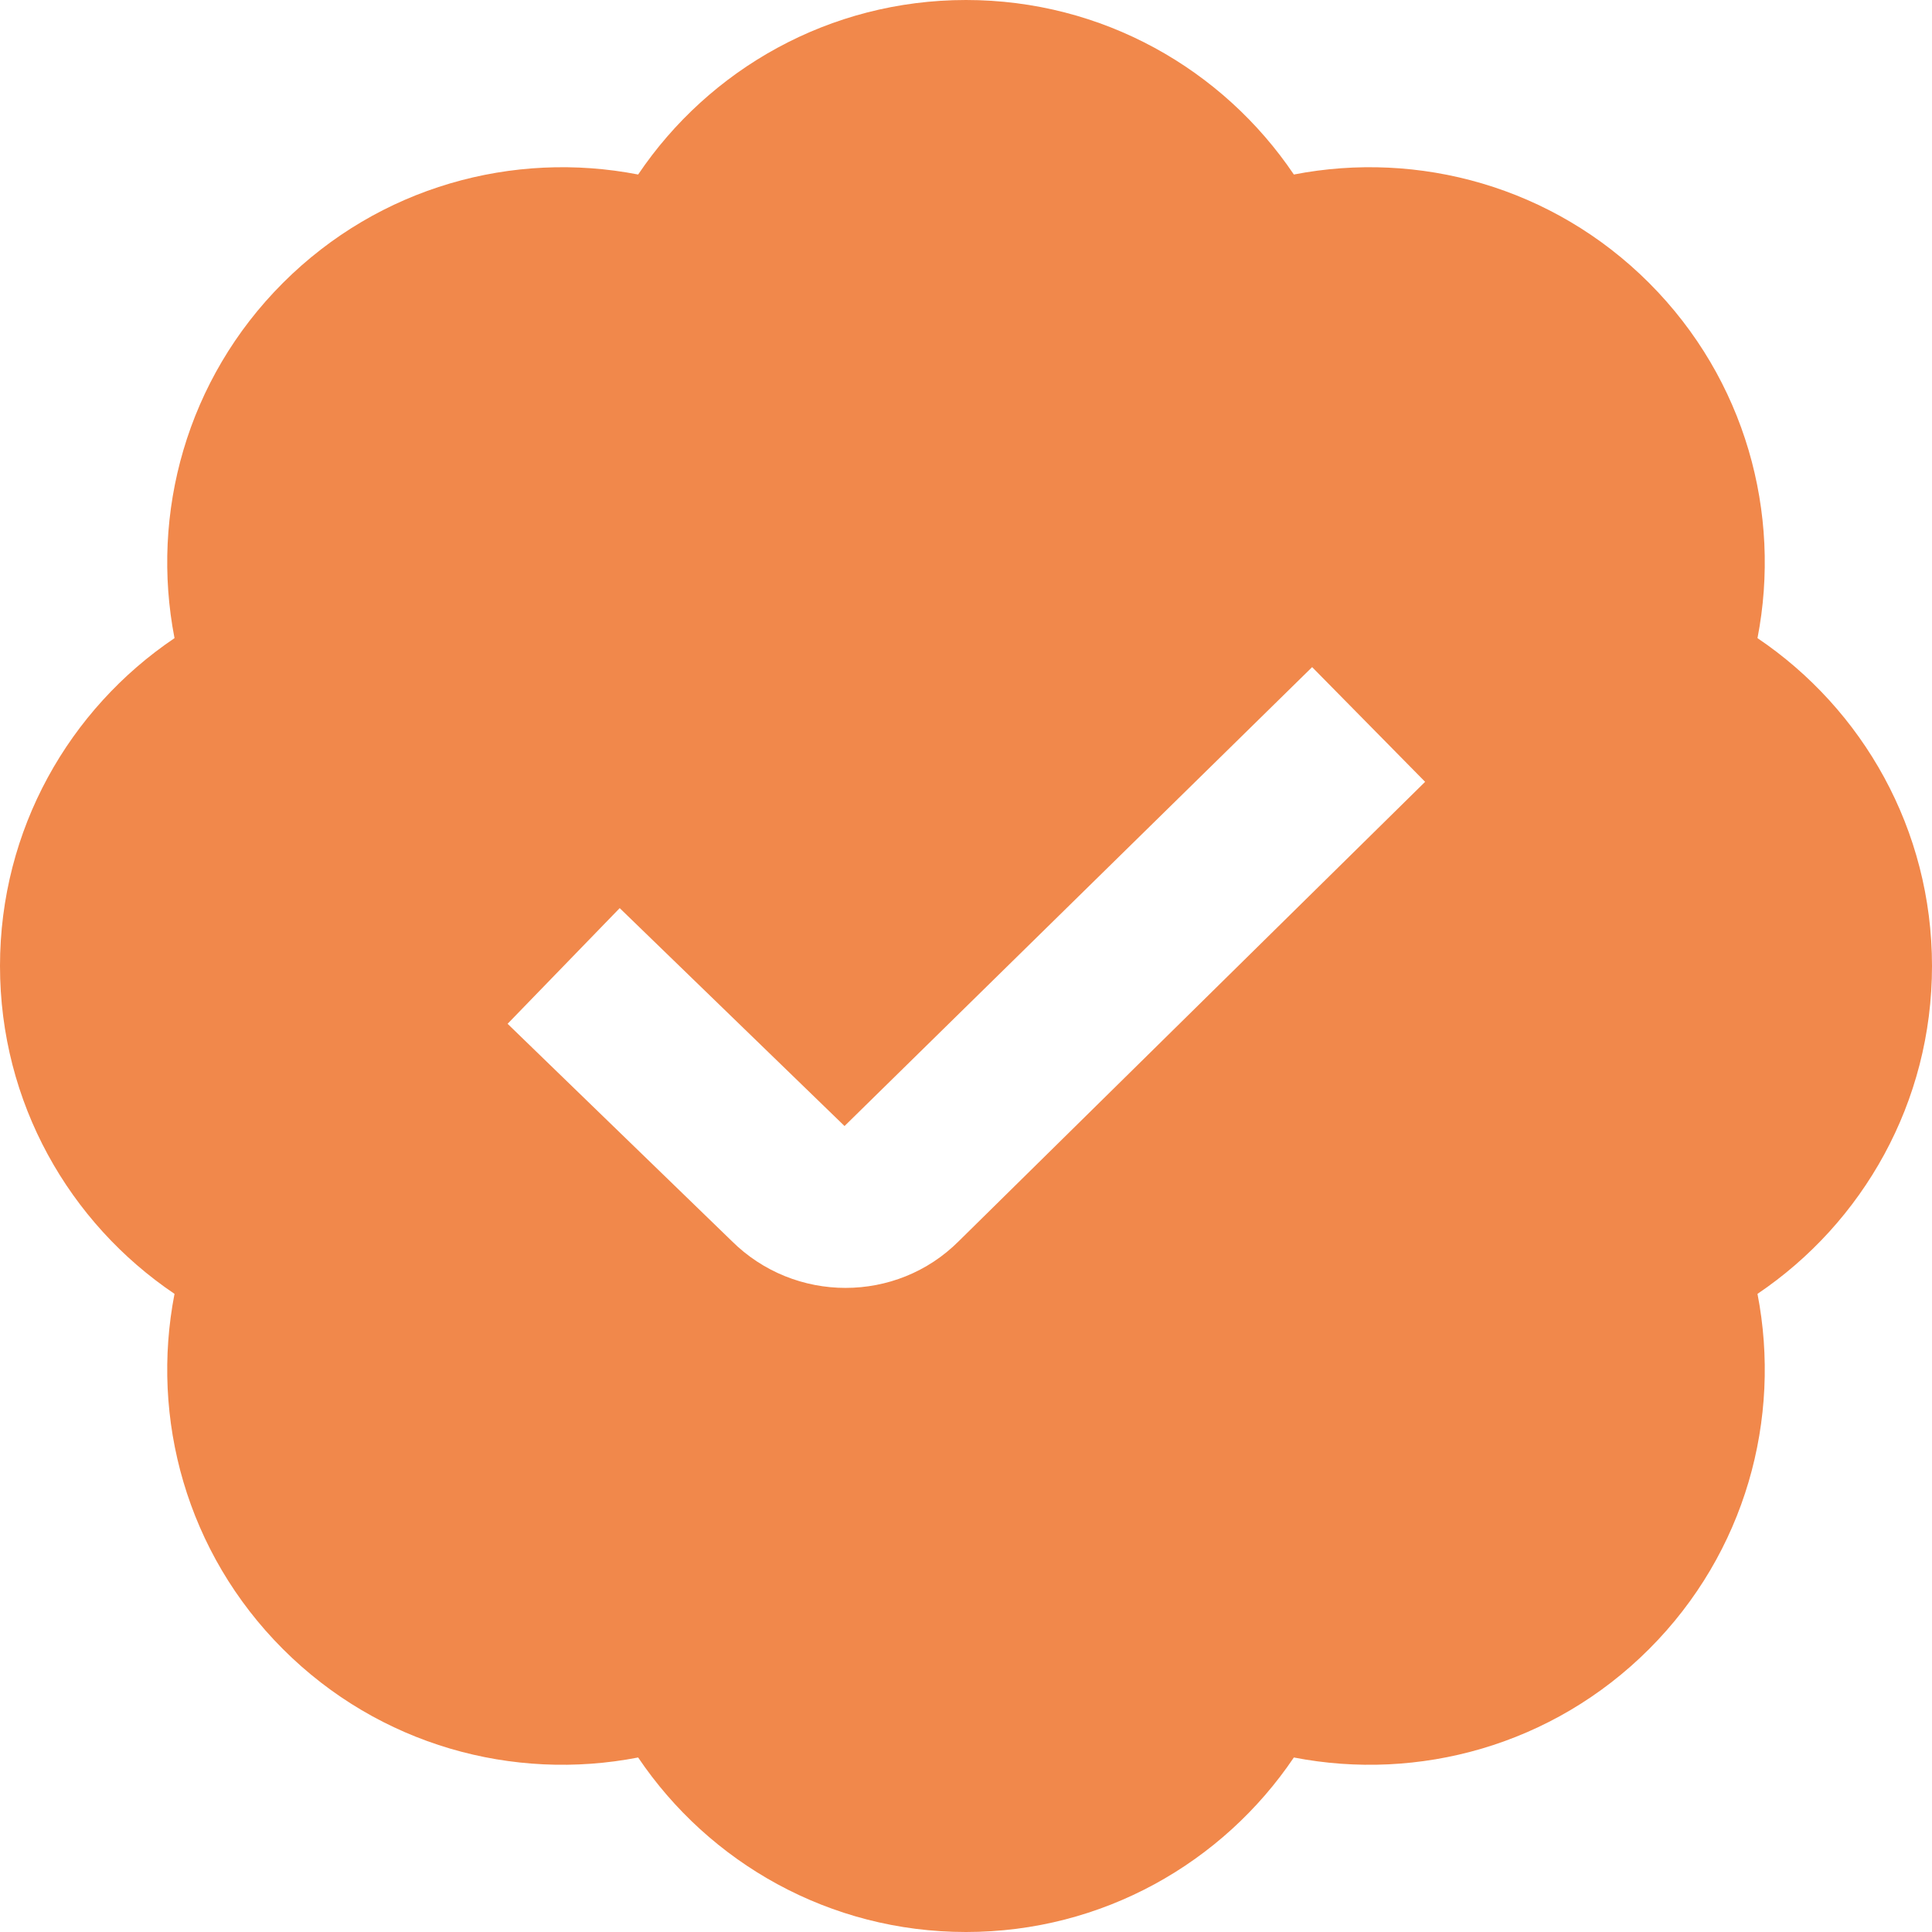 <svg width="70" height="70" viewBox="0 0 70 70" fill="none" xmlns="http://www.w3.org/2000/svg">
<path d="M70 35C70 30.054 67.492 25.694 63.677 23.121C64.555 18.607 63.246 13.751 59.749 10.251C56.252 6.754 51.396 5.445 46.879 6.323C44.306 2.508 39.946 0 35 0C30.054 0 25.694 2.508 23.121 6.323C18.607 5.445 13.748 6.754 10.251 10.251C6.754 13.748 5.445 18.604 6.323 23.121C2.508 25.694 0 30.054 0 35C0 39.946 2.508 44.306 6.323 46.879C5.445 51.393 6.754 56.252 10.251 59.749C13.748 63.246 18.604 64.555 23.121 63.677C25.694 67.492 30.054 70 35 70C39.946 70 44.306 67.492 46.879 63.677C51.393 64.555 56.252 63.246 59.749 59.749C63.246 56.252 64.555 51.396 63.677 46.879C67.492 44.306 70 39.946 70 35ZM34.737 44.971C33.609 46.1 32.124 46.663 30.634 46.663C29.144 46.663 27.645 46.094 26.505 44.957L18.391 37.094L22.453 32.903L30.599 40.798L47.541 24.171L51.635 28.327L34.737 44.971Z" fill="#F1884B"/>
</svg>

